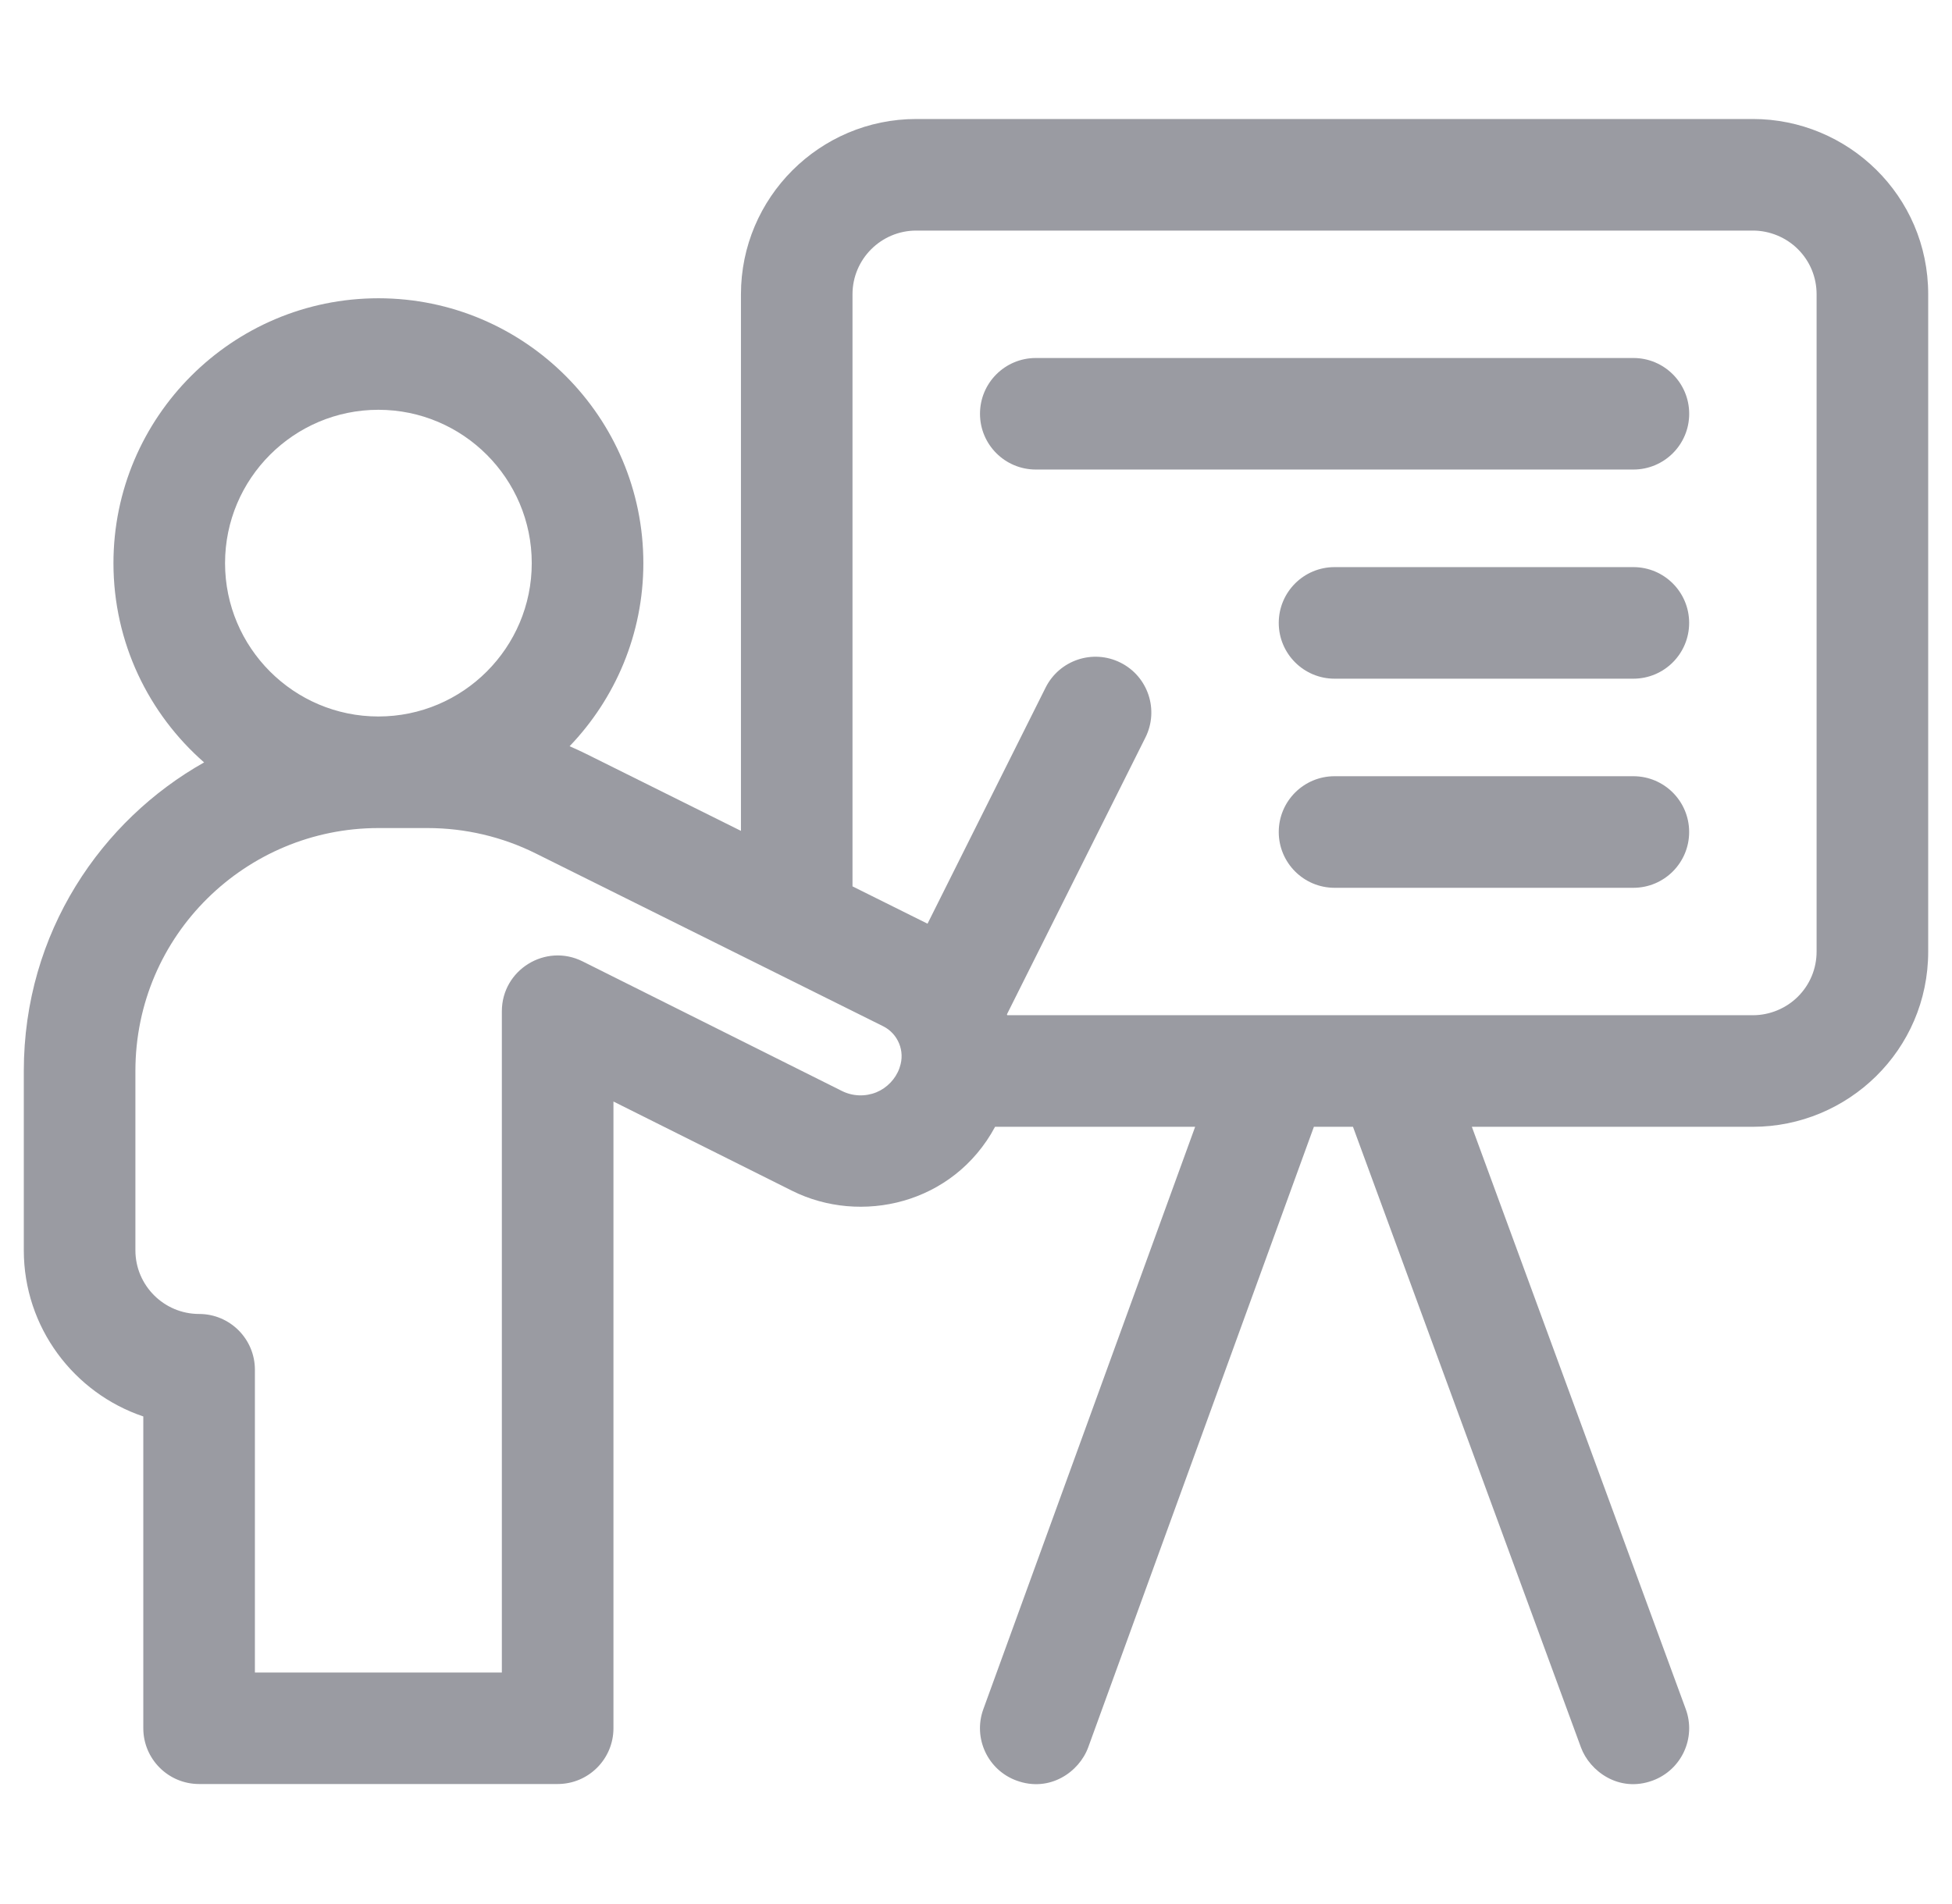 <svg width="41" height="40" viewBox="0 0 41 40" fill="none" xmlns="http://www.w3.org/2000/svg">
<g clip-path="url(#clip0_2709_714)">
<path d="M36.818 2.5H19.245C17.215 2.5 15.563 4.152 15.563 6.182V17.455L12.3 15.832C12.19 15.778 12.078 15.726 11.964 15.677C12.922 14.677 13.513 13.322 13.513 11.831C13.513 8.762 11.017 6.266 7.948 6.266C4.879 6.266 2.383 8.762 2.383 11.831C2.383 13.498 3.121 14.996 4.287 16.017C2.14 17.225 0.5 19.581 0.5 22.5V26.266C0.5 27.887 1.553 29.266 3.01 29.757V36.307C3.01 36.954 3.535 37.479 4.182 37.479H11.713C12.361 37.479 12.885 36.954 12.885 36.307V23.141L16.637 25.016C18.073 25.734 20.021 25.306 20.901 23.672H25.103L20.654 35.907C20.433 36.515 20.747 37.188 21.355 37.408C22.05 37.661 22.668 37.225 22.857 36.708L27.597 23.672H28.418L33.207 36.711C33.389 37.206 34.003 37.667 34.711 37.407C35.319 37.184 35.631 36.511 35.407 35.903L30.915 23.672H36.818C38.809 23.672 40.5 22.066 40.5 19.99V6.182C40.5 4.106 38.809 2.5 36.818 2.5ZM4.727 11.831C4.727 10.054 6.172 8.609 7.948 8.609C9.724 8.609 11.169 10.054 11.169 11.831C11.169 13.607 9.724 15.052 7.948 15.052C6.172 15.052 4.727 13.607 4.727 11.831ZM18.898 22.419C18.895 22.427 18.892 22.436 18.89 22.445C18.81 22.668 18.629 22.856 18.408 22.947C18.174 23.042 17.91 23.032 17.685 22.92C15.457 21.805 12.237 20.197 12.237 20.197C11.46 19.808 10.541 20.374 10.541 21.245V35.136H5.354V28.776C5.354 28.129 4.829 27.604 4.182 27.604C3.444 27.604 2.844 27.004 2.844 26.266V22.5C2.844 19.637 5.175 17.396 7.948 17.396H8.983C9.769 17.396 10.553 17.58 11.254 17.93C11.254 17.93 17.067 20.821 18.547 21.558C18.865 21.716 19.015 22.086 18.898 22.419ZM38.156 19.99C38.156 20.348 38.017 20.684 37.765 20.936C37.516 21.185 37.171 21.328 36.818 21.328H21.156C21.154 21.322 21.152 21.315 21.15 21.309L24.059 15.493C24.348 14.914 24.114 14.21 23.535 13.921C22.956 13.631 22.252 13.866 21.962 14.445L19.482 19.405C19.02 19.175 18.482 18.907 17.906 18.621V6.182C17.906 5.444 18.507 4.844 19.245 4.844H36.818C37.171 4.844 37.516 4.987 37.765 5.236C38.017 5.488 38.156 5.824 38.156 6.182V19.99Z" fill="#9A9BA2"/>
<path d="M34.308 7.521H21.756C21.109 7.521 20.584 8.045 20.584 8.693C20.584 9.34 21.109 9.864 21.756 9.864H34.308C34.955 9.864 35.48 9.34 35.48 8.693C35.48 8.045 34.955 7.521 34.308 7.521Z" fill="#9A9BA2"/>
<path d="M34.307 11.914H28.031C27.384 11.914 26.859 12.439 26.859 13.086C26.859 13.733 27.384 14.258 28.031 14.258H34.307C34.955 14.258 35.479 13.733 35.479 13.086C35.479 12.439 34.955 11.914 34.307 11.914Z" fill="#9A9BA2"/>
<path d="M34.307 16.307H28.031C27.384 16.307 26.859 16.832 26.859 17.479C26.859 18.126 27.384 18.651 28.031 18.651H34.307C34.955 18.651 35.479 18.126 35.479 17.479C35.479 16.832 34.955 16.307 34.307 16.307Z" fill="#9A9BA2"/>
</g>
<defs>
<clipPath id="clip0_2709_714">
<rect width="40" height="40" fill="white" transform="translate(0.5)"/>
</clipPath>
</defs>
</svg>
